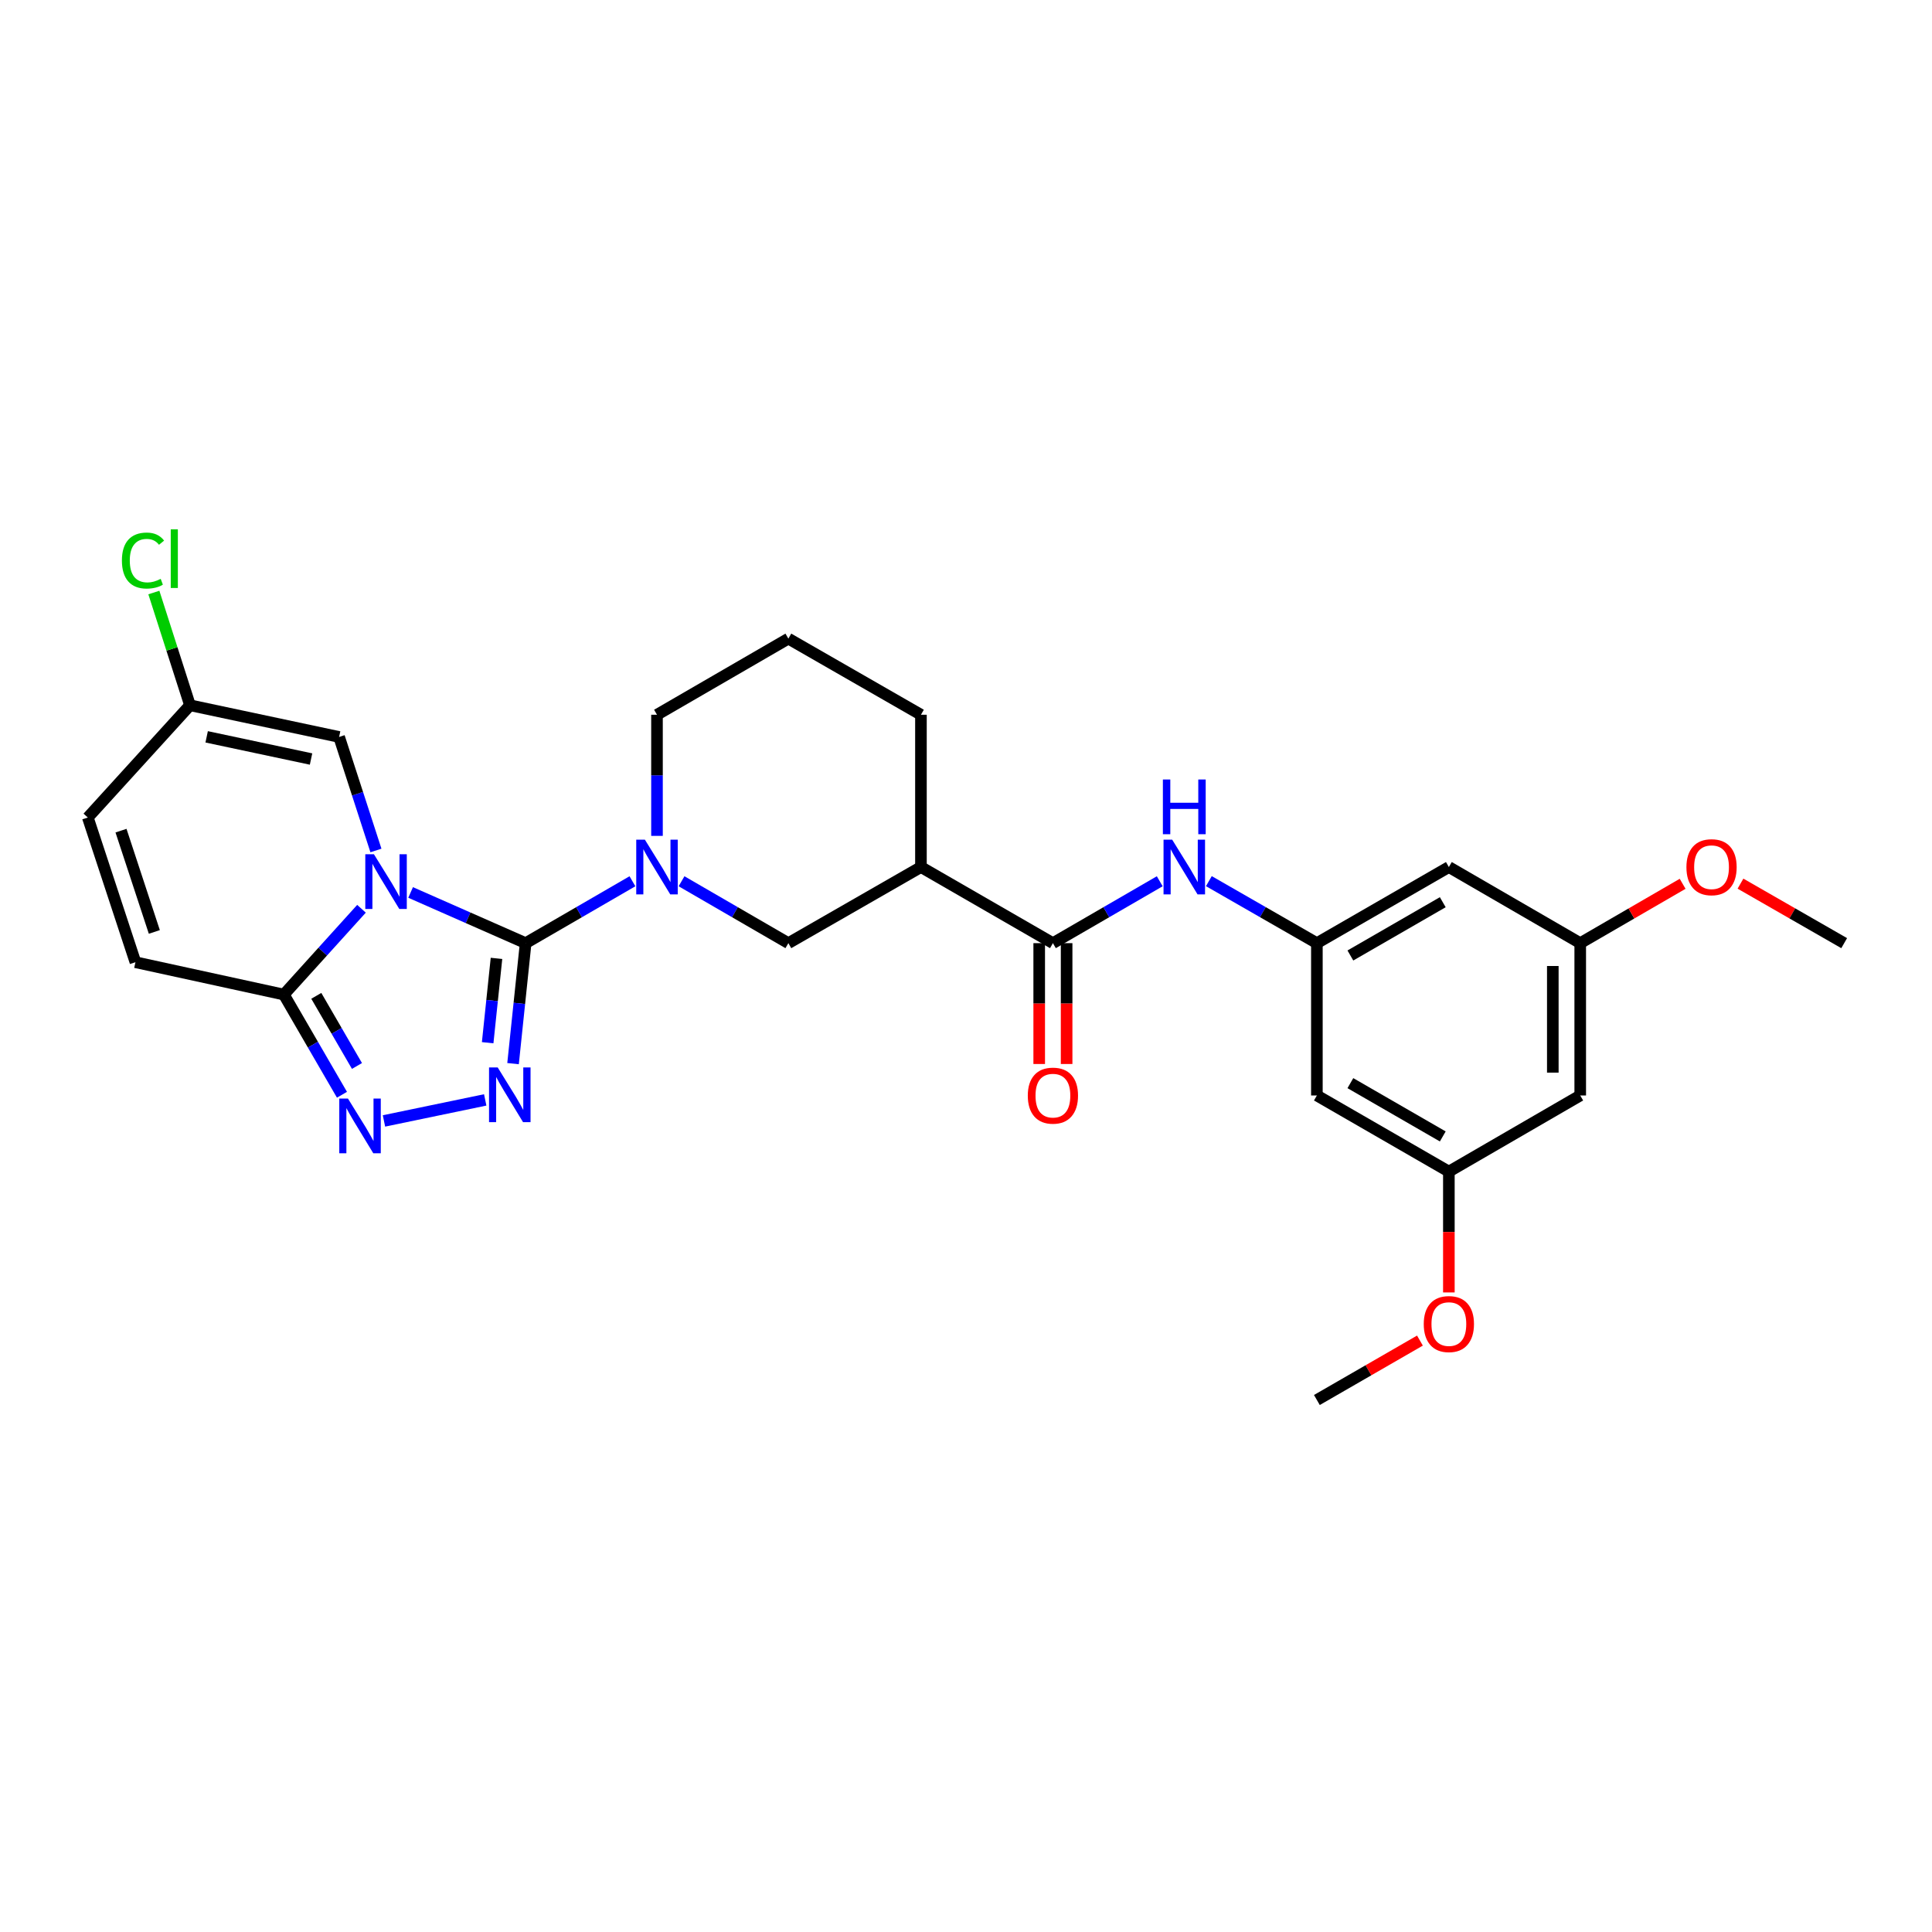 <?xml version='1.0' encoding='iso-8859-1'?>
<svg version='1.1' baseProfile='full'
              xmlns='http://www.w3.org/2000/svg'
                      xmlns:rdkit='http://www.rdkit.org/xml'
                      xmlns:xlink='http://www.w3.org/1999/xlink'
                  xml:space='preserve'
width='1000px' height='1000px' viewBox='0 0 1000 1000'>
<!-- END OF HEADER -->
<rect style='opacity:1.0;fill:#FFFFFF;stroke:none' width='1000' height='1000' x='0' y='0'> </rect>
<path class='bond-0' d='M 212.53,461.935 L 242.301,475.055' style='fill:none;fill-rule:evenodd;stroke:#0000FF;stroke-width:6px;stroke-linecap:butt;stroke-linejoin:miter;stroke-opacity:1' />
<path class='bond-0' d='M 242.301,475.055 L 272.073,488.175' style='fill:none;fill-rule:evenodd;stroke:#000000;stroke-width:6px;stroke-linecap:butt;stroke-linejoin:miter;stroke-opacity:1' />
<path class='bond-3' d='M 187.105,470.38 L 167.017,492.582' style='fill:none;fill-rule:evenodd;stroke:#0000FF;stroke-width:6px;stroke-linecap:butt;stroke-linejoin:miter;stroke-opacity:1' />
<path class='bond-3' d='M 167.017,492.582 L 146.93,514.784' style='fill:none;fill-rule:evenodd;stroke:#000000;stroke-width:6px;stroke-linecap:butt;stroke-linejoin:miter;stroke-opacity:1' />
<path class='bond-5' d='M 194.584,440.204 L 185.055,410.827' style='fill:none;fill-rule:evenodd;stroke:#0000FF;stroke-width:6px;stroke-linecap:butt;stroke-linejoin:miter;stroke-opacity:1' />
<path class='bond-5' d='M 185.055,410.827 L 175.525,381.449' style='fill:none;fill-rule:evenodd;stroke:#000000;stroke-width:6px;stroke-linecap:butt;stroke-linejoin:miter;stroke-opacity:1' />
<path class='bond-1' d='M 272.073,488.175 L 268.813,519.356' style='fill:none;fill-rule:evenodd;stroke:#000000;stroke-width:6px;stroke-linecap:butt;stroke-linejoin:miter;stroke-opacity:1' />
<path class='bond-1' d='M 268.813,519.356 L 265.553,550.536' style='fill:none;fill-rule:evenodd;stroke:#0000FF;stroke-width:6px;stroke-linecap:butt;stroke-linejoin:miter;stroke-opacity:1' />
<path class='bond-1' d='M 256.981,496.054 L 254.698,517.88' style='fill:none;fill-rule:evenodd;stroke:#000000;stroke-width:6px;stroke-linecap:butt;stroke-linejoin:miter;stroke-opacity:1' />
<path class='bond-1' d='M 254.698,517.88 L 252.416,539.706' style='fill:none;fill-rule:evenodd;stroke:#0000FF;stroke-width:6px;stroke-linecap:butt;stroke-linejoin:miter;stroke-opacity:1' />
<path class='bond-2' d='M 272.073,488.175 L 299.713,472.158' style='fill:none;fill-rule:evenodd;stroke:#000000;stroke-width:6px;stroke-linecap:butt;stroke-linejoin:miter;stroke-opacity:1' />
<path class='bond-2' d='M 299.713,472.158 L 327.352,456.141' style='fill:none;fill-rule:evenodd;stroke:#0000FF;stroke-width:6px;stroke-linecap:butt;stroke-linejoin:miter;stroke-opacity:1' />
<path class='bond-28' d='M 251.146,569.31 L 198.744,580.194' style='fill:none;fill-rule:evenodd;stroke:#0000FF;stroke-width:6px;stroke-linecap:butt;stroke-linejoin:miter;stroke-opacity:1' />
<path class='bond-8' d='M 352.762,456.14 L 380.409,472.158' style='fill:none;fill-rule:evenodd;stroke:#0000FF;stroke-width:6px;stroke-linecap:butt;stroke-linejoin:miter;stroke-opacity:1' />
<path class='bond-8' d='M 380.409,472.158 L 408.057,488.175' style='fill:none;fill-rule:evenodd;stroke:#000000;stroke-width:6px;stroke-linecap:butt;stroke-linejoin:miter;stroke-opacity:1' />
<path class='bond-20' d='M 340.057,432.648 L 340.057,401.301' style='fill:none;fill-rule:evenodd;stroke:#0000FF;stroke-width:6px;stroke-linecap:butt;stroke-linejoin:miter;stroke-opacity:1' />
<path class='bond-20' d='M 340.057,401.301 L 340.057,369.955' style='fill:none;fill-rule:evenodd;stroke:#000000;stroke-width:6px;stroke-linecap:butt;stroke-linejoin:miter;stroke-opacity:1' />
<path class='bond-4' d='M 146.93,514.784 L 161.965,540.714' style='fill:none;fill-rule:evenodd;stroke:#000000;stroke-width:6px;stroke-linecap:butt;stroke-linejoin:miter;stroke-opacity:1' />
<path class='bond-4' d='M 161.965,540.714 L 177,566.643' style='fill:none;fill-rule:evenodd;stroke:#0000FF;stroke-width:6px;stroke-linecap:butt;stroke-linejoin:miter;stroke-opacity:1' />
<path class='bond-4' d='M 163.717,515.444 L 174.242,533.595' style='fill:none;fill-rule:evenodd;stroke:#000000;stroke-width:6px;stroke-linecap:butt;stroke-linejoin:miter;stroke-opacity:1' />
<path class='bond-4' d='M 174.242,533.595 L 184.766,551.746' style='fill:none;fill-rule:evenodd;stroke:#0000FF;stroke-width:6px;stroke-linecap:butt;stroke-linejoin:miter;stroke-opacity:1' />
<path class='bond-10' d='M 146.93,514.784 L 70.1,498.038' style='fill:none;fill-rule:evenodd;stroke:#000000;stroke-width:6px;stroke-linecap:butt;stroke-linejoin:miter;stroke-opacity:1' />
<path class='bond-12' d='M 175.525,381.449 L 98.341,365.043' style='fill:none;fill-rule:evenodd;stroke:#000000;stroke-width:6px;stroke-linecap:butt;stroke-linejoin:miter;stroke-opacity:1' />
<path class='bond-12' d='M 160.997,392.87 L 106.968,381.385' style='fill:none;fill-rule:evenodd;stroke:#000000;stroke-width:6px;stroke-linecap:butt;stroke-linejoin:miter;stroke-opacity:1' />
<path class='bond-6' d='M 544.986,488.175 L 476.679,448.779' style='fill:none;fill-rule:evenodd;stroke:#000000;stroke-width:6px;stroke-linecap:butt;stroke-linejoin:miter;stroke-opacity:1' />
<path class='bond-9' d='M 544.986,488.175 L 572.634,472.158' style='fill:none;fill-rule:evenodd;stroke:#000000;stroke-width:6px;stroke-linecap:butt;stroke-linejoin:miter;stroke-opacity:1' />
<path class='bond-9' d='M 572.634,472.158 L 600.281,456.14' style='fill:none;fill-rule:evenodd;stroke:#0000FF;stroke-width:6px;stroke-linecap:butt;stroke-linejoin:miter;stroke-opacity:1' />
<path class='bond-16' d='M 537.891,488.175 L 537.891,519.45' style='fill:none;fill-rule:evenodd;stroke:#000000;stroke-width:6px;stroke-linecap:butt;stroke-linejoin:miter;stroke-opacity:1' />
<path class='bond-16' d='M 537.891,519.45 L 537.891,550.725' style='fill:none;fill-rule:evenodd;stroke:#FF0000;stroke-width:6px;stroke-linecap:butt;stroke-linejoin:miter;stroke-opacity:1' />
<path class='bond-16' d='M 552.082,488.175 L 552.082,519.45' style='fill:none;fill-rule:evenodd;stroke:#000000;stroke-width:6px;stroke-linecap:butt;stroke-linejoin:miter;stroke-opacity:1' />
<path class='bond-16' d='M 552.082,519.45 L 552.082,550.725' style='fill:none;fill-rule:evenodd;stroke:#FF0000;stroke-width:6px;stroke-linecap:butt;stroke-linejoin:miter;stroke-opacity:1' />
<path class='bond-7' d='M 476.679,448.779 L 408.057,488.175' style='fill:none;fill-rule:evenodd;stroke:#000000;stroke-width:6px;stroke-linecap:butt;stroke-linejoin:miter;stroke-opacity:1' />
<path class='bond-30' d='M 476.679,448.779 L 476.679,369.955' style='fill:none;fill-rule:evenodd;stroke:#000000;stroke-width:6px;stroke-linecap:butt;stroke-linejoin:miter;stroke-opacity:1' />
<path class='bond-11' d='M 625.704,456.08 L 653.66,472.128' style='fill:none;fill-rule:evenodd;stroke:#0000FF;stroke-width:6px;stroke-linecap:butt;stroke-linejoin:miter;stroke-opacity:1' />
<path class='bond-11' d='M 653.66,472.128 L 681.616,488.175' style='fill:none;fill-rule:evenodd;stroke:#000000;stroke-width:6px;stroke-linecap:butt;stroke-linejoin:miter;stroke-opacity:1' />
<path class='bond-29' d='M 70.1,498.038 L 45.455,423.148' style='fill:none;fill-rule:evenodd;stroke:#000000;stroke-width:6px;stroke-linecap:butt;stroke-linejoin:miter;stroke-opacity:1' />
<path class='bond-29' d='M 79.883,482.369 L 62.631,429.945' style='fill:none;fill-rule:evenodd;stroke:#000000;stroke-width:6px;stroke-linecap:butt;stroke-linejoin:miter;stroke-opacity:1' />
<path class='bond-14' d='M 681.616,488.175 L 749.931,448.779' style='fill:none;fill-rule:evenodd;stroke:#000000;stroke-width:6px;stroke-linecap:butt;stroke-linejoin:miter;stroke-opacity:1' />
<path class='bond-14' d='M 698.953,494.559 L 746.774,466.982' style='fill:none;fill-rule:evenodd;stroke:#000000;stroke-width:6px;stroke-linecap:butt;stroke-linejoin:miter;stroke-opacity:1' />
<path class='bond-15' d='M 681.616,488.175 L 681.616,567.016' style='fill:none;fill-rule:evenodd;stroke:#000000;stroke-width:6px;stroke-linecap:butt;stroke-linejoin:miter;stroke-opacity:1' />
<path class='bond-13' d='M 98.341,365.043 L 45.455,423.148' style='fill:none;fill-rule:evenodd;stroke:#000000;stroke-width:6px;stroke-linecap:butt;stroke-linejoin:miter;stroke-opacity:1' />
<path class='bond-21' d='M 98.341,365.043 L 88.989,335.867' style='fill:none;fill-rule:evenodd;stroke:#000000;stroke-width:6px;stroke-linecap:butt;stroke-linejoin:miter;stroke-opacity:1' />
<path class='bond-21' d='M 88.989,335.867 L 79.638,306.691' style='fill:none;fill-rule:evenodd;stroke:#00CC00;stroke-width:6px;stroke-linecap:butt;stroke-linejoin:miter;stroke-opacity:1' />
<path class='bond-17' d='M 749.931,448.779 L 817.923,488.175' style='fill:none;fill-rule:evenodd;stroke:#000000;stroke-width:6px;stroke-linecap:butt;stroke-linejoin:miter;stroke-opacity:1' />
<path class='bond-18' d='M 681.616,567.016 L 749.931,606.42' style='fill:none;fill-rule:evenodd;stroke:#000000;stroke-width:6px;stroke-linecap:butt;stroke-linejoin:miter;stroke-opacity:1' />
<path class='bond-18' d='M 698.954,560.633 L 746.775,588.216' style='fill:none;fill-rule:evenodd;stroke:#000000;stroke-width:6px;stroke-linecap:butt;stroke-linejoin:miter;stroke-opacity:1' />
<path class='bond-23' d='M 817.923,488.175 L 844.425,472.814' style='fill:none;fill-rule:evenodd;stroke:#000000;stroke-width:6px;stroke-linecap:butt;stroke-linejoin:miter;stroke-opacity:1' />
<path class='bond-23' d='M 844.425,472.814 L 870.927,457.453' style='fill:none;fill-rule:evenodd;stroke:#FF0000;stroke-width:6px;stroke-linecap:butt;stroke-linejoin:miter;stroke-opacity:1' />
<path class='bond-31' d='M 817.923,488.175 L 817.923,567.016' style='fill:none;fill-rule:evenodd;stroke:#000000;stroke-width:6px;stroke-linecap:butt;stroke-linejoin:miter;stroke-opacity:1' />
<path class='bond-31' d='M 803.732,500.001 L 803.732,555.19' style='fill:none;fill-rule:evenodd;stroke:#000000;stroke-width:6px;stroke-linecap:butt;stroke-linejoin:miter;stroke-opacity:1' />
<path class='bond-19' d='M 749.931,606.42 L 817.923,567.016' style='fill:none;fill-rule:evenodd;stroke:#000000;stroke-width:6px;stroke-linecap:butt;stroke-linejoin:miter;stroke-opacity:1' />
<path class='bond-24' d='M 749.931,606.42 L 749.931,637.691' style='fill:none;fill-rule:evenodd;stroke:#000000;stroke-width:6px;stroke-linecap:butt;stroke-linejoin:miter;stroke-opacity:1' />
<path class='bond-24' d='M 749.931,637.691 L 749.931,668.962' style='fill:none;fill-rule:evenodd;stroke:#FF0000;stroke-width:6px;stroke-linecap:butt;stroke-linejoin:miter;stroke-opacity:1' />
<path class='bond-25' d='M 340.057,369.955 L 408.057,330.55' style='fill:none;fill-rule:evenodd;stroke:#000000;stroke-width:6px;stroke-linecap:butt;stroke-linejoin:miter;stroke-opacity:1' />
<path class='bond-22' d='M 476.679,369.955 L 408.057,330.55' style='fill:none;fill-rule:evenodd;stroke:#000000;stroke-width:6px;stroke-linecap:butt;stroke-linejoin:miter;stroke-opacity:1' />
<path class='bond-27' d='M 900.87,457.374 L 927.708,472.775' style='fill:none;fill-rule:evenodd;stroke:#FF0000;stroke-width:6px;stroke-linecap:butt;stroke-linejoin:miter;stroke-opacity:1' />
<path class='bond-27' d='M 927.708,472.775 L 954.545,488.175' style='fill:none;fill-rule:evenodd;stroke:#000000;stroke-width:6px;stroke-linecap:butt;stroke-linejoin:miter;stroke-opacity:1' />
<path class='bond-26' d='M 734.96,693.884 L 708.288,709.263' style='fill:none;fill-rule:evenodd;stroke:#FF0000;stroke-width:6px;stroke-linecap:butt;stroke-linejoin:miter;stroke-opacity:1' />
<path class='bond-26' d='M 708.288,709.263 L 681.616,724.641' style='fill:none;fill-rule:evenodd;stroke:#000000;stroke-width:6px;stroke-linecap:butt;stroke-linejoin:miter;stroke-opacity:1' />
<path  class='atom-0' d='M 193.556 442.172
L 202.836 457.172
Q 203.756 458.652, 205.236 461.332
Q 206.716 464.012, 206.796 464.172
L 206.796 442.172
L 210.556 442.172
L 210.556 470.492
L 206.676 470.492
L 196.716 454.092
Q 195.556 452.172, 194.316 449.972
Q 193.116 447.772, 192.756 447.092
L 192.756 470.492
L 189.076 470.492
L 189.076 442.172
L 193.556 442.172
' fill='#0000FF'/>
<path  class='atom-2' d='M 257.606 552.509
L 266.886 567.509
Q 267.806 568.989, 269.286 571.669
Q 270.766 574.349, 270.846 574.509
L 270.846 552.509
L 274.606 552.509
L 274.606 580.829
L 270.726 580.829
L 260.766 564.429
Q 259.606 562.509, 258.366 560.309
Q 257.166 558.109, 256.806 557.429
L 256.806 580.829
L 253.126 580.829
L 253.126 552.509
L 257.606 552.509
' fill='#0000FF'/>
<path  class='atom-3' d='M 333.797 434.619
L 343.077 449.619
Q 343.997 451.099, 345.477 453.779
Q 346.957 456.459, 347.037 456.619
L 347.037 434.619
L 350.797 434.619
L 350.797 462.939
L 346.917 462.939
L 336.957 446.539
Q 335.797 444.619, 334.557 442.419
Q 333.357 440.219, 332.997 439.539
L 332.997 462.939
L 329.317 462.939
L 329.317 434.619
L 333.797 434.619
' fill='#0000FF'/>
<path  class='atom-5' d='M 180.09 568.608
L 189.37 583.608
Q 190.29 585.088, 191.77 587.768
Q 193.25 590.448, 193.33 590.608
L 193.33 568.608
L 197.09 568.608
L 197.09 596.928
L 193.21 596.928
L 183.25 580.528
Q 182.09 578.608, 180.85 576.408
Q 179.65 574.208, 179.29 573.528
L 179.29 596.928
L 175.61 596.928
L 175.61 568.608
L 180.09 568.608
' fill='#0000FF'/>
<path  class='atom-10' d='M 606.726 434.619
L 616.006 449.619
Q 616.926 451.099, 618.406 453.779
Q 619.886 456.459, 619.966 456.619
L 619.966 434.619
L 623.726 434.619
L 623.726 462.939
L 619.846 462.939
L 609.886 446.539
Q 608.726 444.619, 607.486 442.419
Q 606.286 440.219, 605.926 439.539
L 605.926 462.939
L 602.246 462.939
L 602.246 434.619
L 606.726 434.619
' fill='#0000FF'/>
<path  class='atom-10' d='M 601.906 403.467
L 605.746 403.467
L 605.746 415.507
L 620.226 415.507
L 620.226 403.467
L 624.066 403.467
L 624.066 431.787
L 620.226 431.787
L 620.226 418.707
L 605.746 418.707
L 605.746 431.787
L 601.906 431.787
L 601.906 403.467
' fill='#0000FF'/>
<path  class='atom-17' d='M 531.986 567.096
Q 531.986 560.296, 535.346 556.496
Q 538.706 552.696, 544.986 552.696
Q 551.266 552.696, 554.626 556.496
Q 557.986 560.296, 557.986 567.096
Q 557.986 573.976, 554.586 577.896
Q 551.186 581.776, 544.986 581.776
Q 538.746 581.776, 535.346 577.896
Q 531.986 574.016, 531.986 567.096
M 544.986 578.576
Q 549.306 578.576, 551.626 575.696
Q 553.986 572.776, 553.986 567.096
Q 553.986 561.536, 551.626 558.736
Q 549.306 555.896, 544.986 555.896
Q 540.666 555.896, 538.306 558.696
Q 535.986 561.496, 535.986 567.096
Q 535.986 572.816, 538.306 575.696
Q 540.666 578.576, 544.986 578.576
' fill='#FF0000'/>
<path  class='atom-22' d='M 63.098 290.139
Q 63.098 283.099, 66.378 279.419
Q 69.698 275.699, 75.978 275.699
Q 81.818 275.699, 84.938 279.819
L 82.298 281.979
Q 80.018 278.979, 75.978 278.979
Q 71.698 278.979, 69.418 281.859
Q 67.178 284.699, 67.178 290.139
Q 67.178 295.739, 69.498 298.619
Q 71.858 301.499, 76.418 301.499
Q 79.538 301.499, 83.178 299.619
L 84.298 302.619
Q 82.818 303.579, 80.578 304.139
Q 78.338 304.699, 75.858 304.699
Q 69.698 304.699, 66.378 300.939
Q 63.098 297.179, 63.098 290.139
' fill='#00CC00'/>
<path  class='atom-22' d='M 88.378 273.979
L 92.058 273.979
L 92.058 304.339
L 88.378 304.339
L 88.378 273.979
' fill='#00CC00'/>
<path  class='atom-24' d='M 872.891 448.859
Q 872.891 442.059, 876.251 438.259
Q 879.611 434.459, 885.891 434.459
Q 892.171 434.459, 895.531 438.259
Q 898.891 442.059, 898.891 448.859
Q 898.891 455.739, 895.491 459.659
Q 892.091 463.539, 885.891 463.539
Q 879.651 463.539, 876.251 459.659
Q 872.891 455.779, 872.891 448.859
M 885.891 460.339
Q 890.211 460.339, 892.531 457.459
Q 894.891 454.539, 894.891 448.859
Q 894.891 443.299, 892.531 440.499
Q 890.211 437.659, 885.891 437.659
Q 881.571 437.659, 879.211 440.459
Q 876.891 443.259, 876.891 448.859
Q 876.891 454.579, 879.211 457.459
Q 881.571 460.339, 885.891 460.339
' fill='#FF0000'/>
<path  class='atom-25' d='M 736.931 685.332
Q 736.931 678.532, 740.291 674.732
Q 743.651 670.932, 749.931 670.932
Q 756.211 670.932, 759.571 674.732
Q 762.931 678.532, 762.931 685.332
Q 762.931 692.212, 759.531 696.132
Q 756.131 700.012, 749.931 700.012
Q 743.691 700.012, 740.291 696.132
Q 736.931 692.252, 736.931 685.332
M 749.931 696.812
Q 754.251 696.812, 756.571 693.932
Q 758.931 691.012, 758.931 685.332
Q 758.931 679.772, 756.571 676.972
Q 754.251 674.132, 749.931 674.132
Q 745.611 674.132, 743.251 676.932
Q 740.931 679.732, 740.931 685.332
Q 740.931 691.052, 743.251 693.932
Q 745.611 696.812, 749.931 696.812
' fill='#FF0000'/>
</svg>
